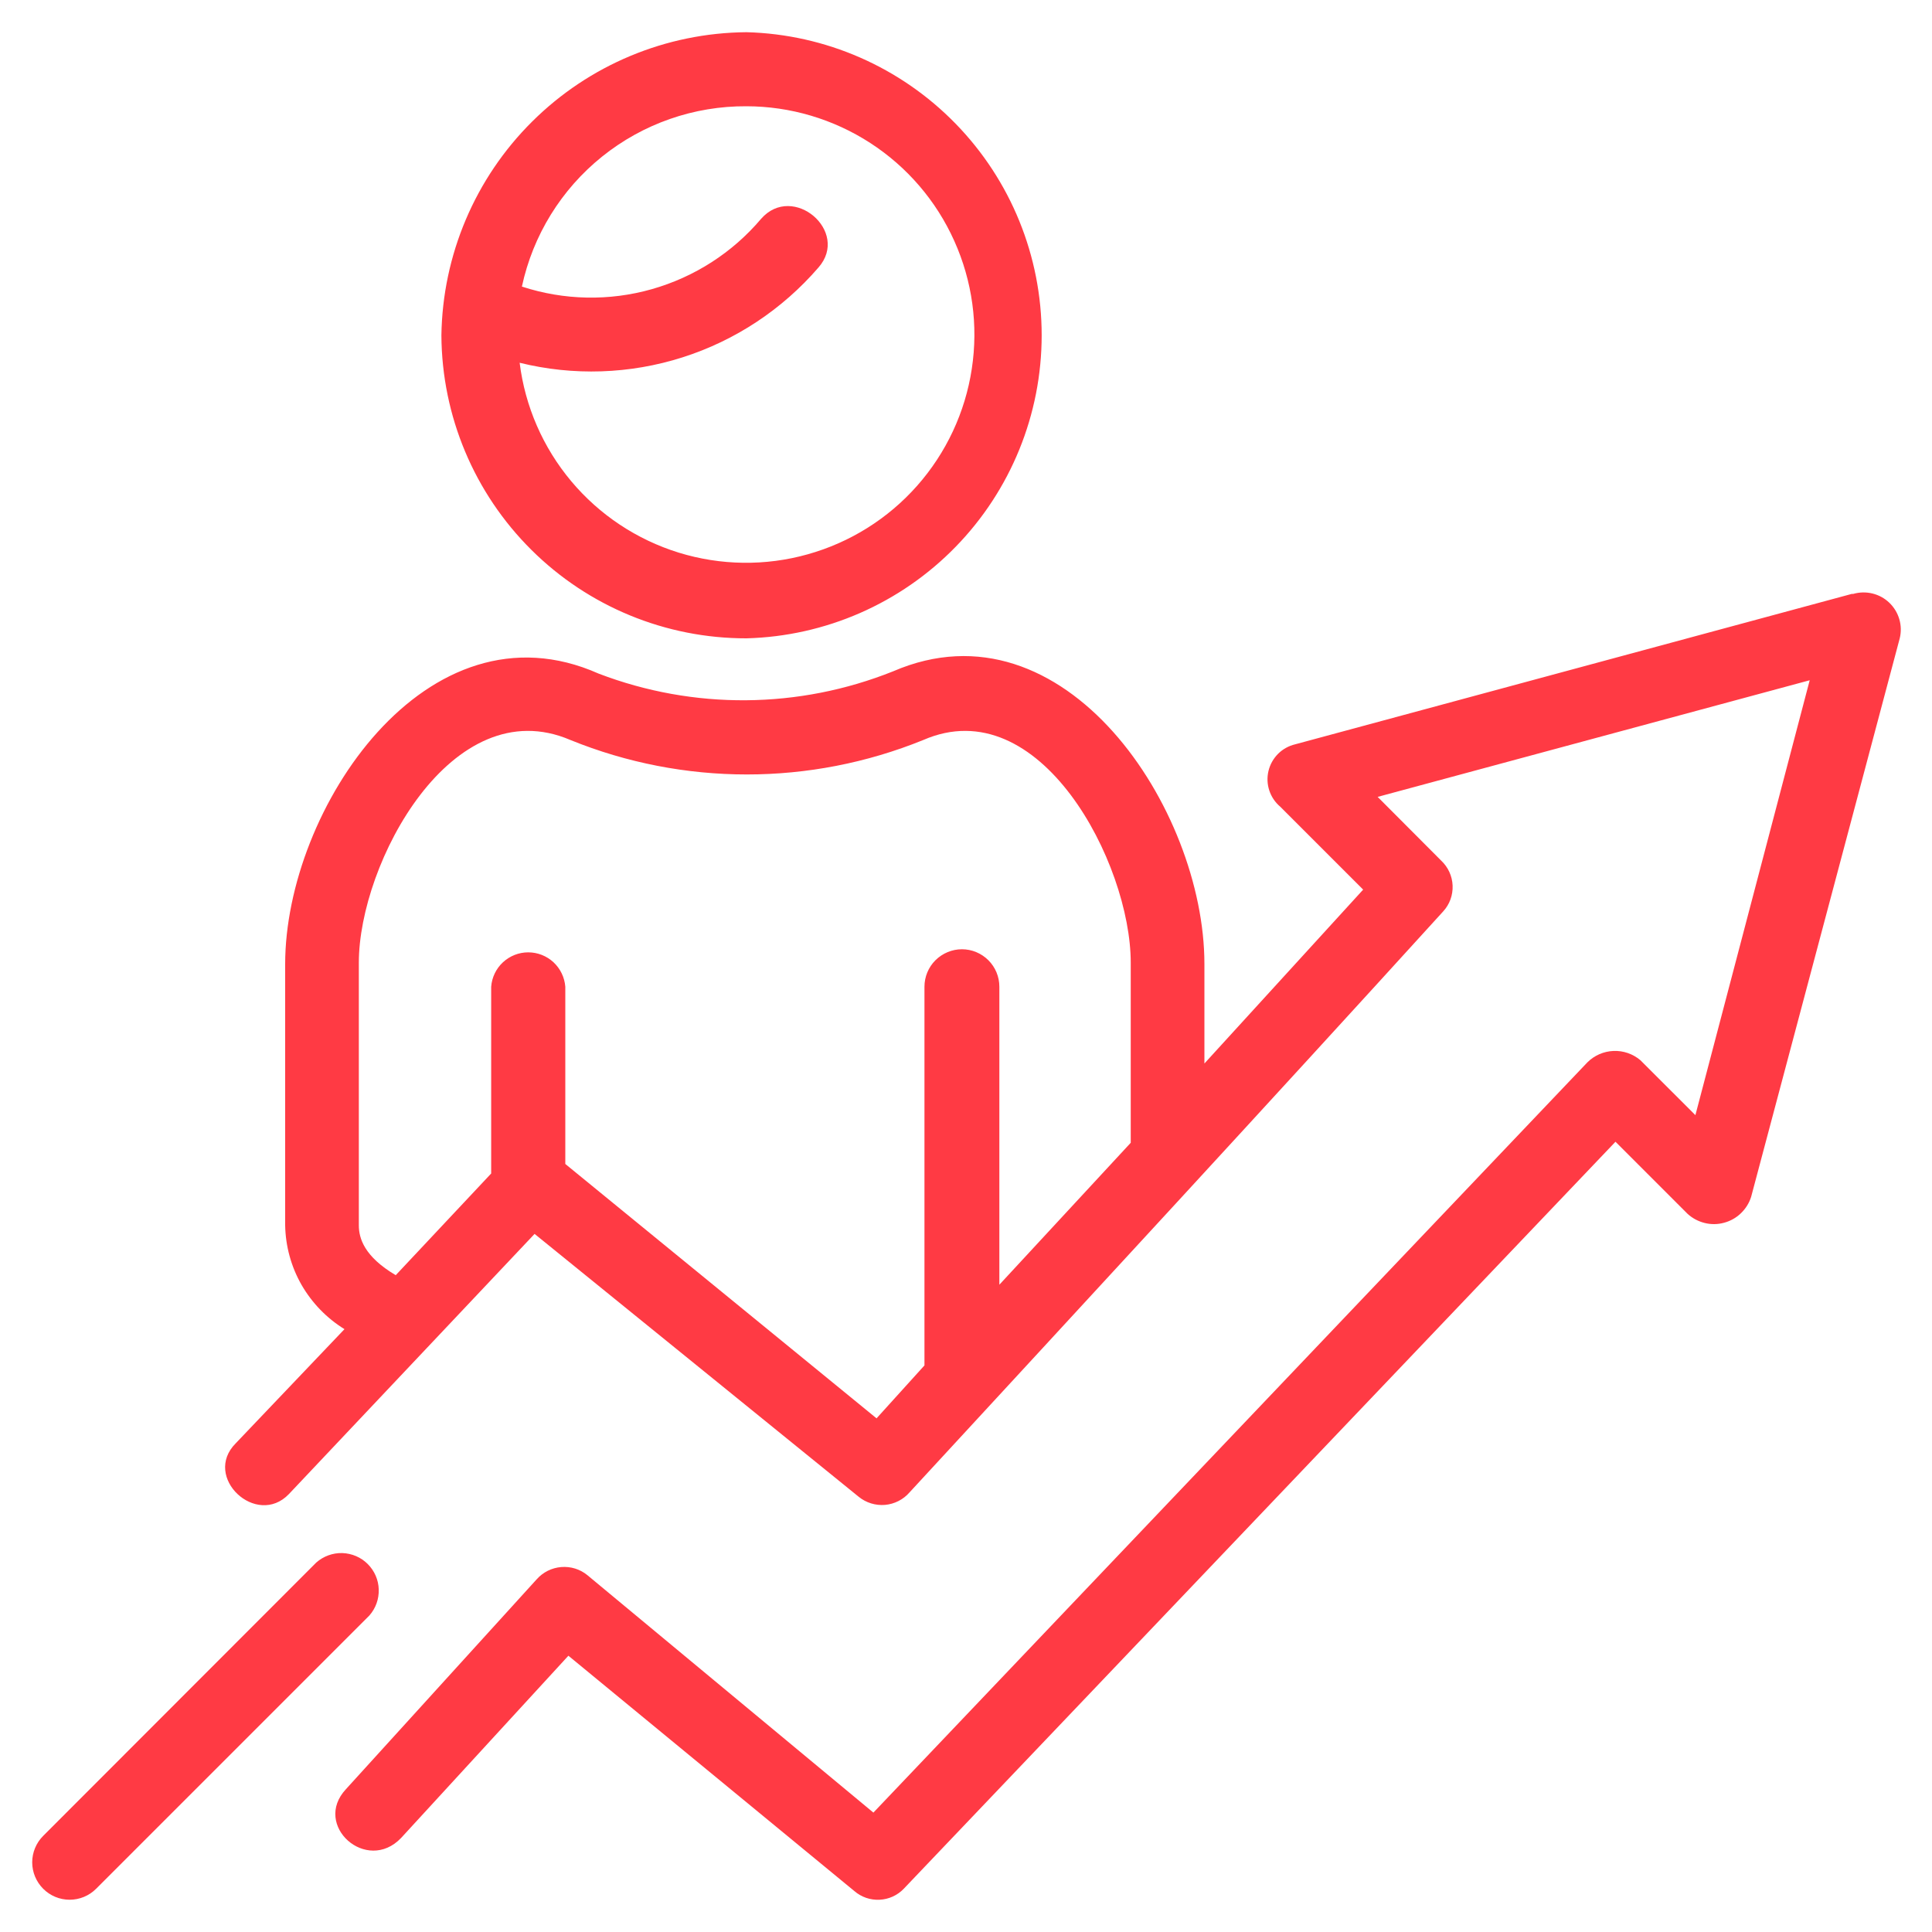 <svg width="30" height="30" viewBox="0 0 30 30" fill="none" xmlns="http://www.w3.org/2000/svg">
<g id="mentoring 1" clip-path="url(#clip0_990_2421)">
<path id="Vector" d="M11.591 9.912C12.817 9.88 13.983 9.37 14.839 8.491C15.696 7.612 16.175 6.433 16.175 5.206C16.175 3.979 15.696 2.8 14.839 1.921C13.983 1.042 12.817 0.532 11.591 0.5C10.342 0.51 9.148 1.008 8.263 1.888C7.377 2.768 6.872 3.96 6.854 5.208C6.861 6.459 7.363 7.656 8.251 8.538C9.138 9.42 10.339 9.914 11.591 9.912ZM4.911 24.263L0.671 28.507C0.562 28.616 0.5 28.764 0.5 28.918C0.5 29.072 0.562 29.22 0.671 29.329C0.78 29.438 0.927 29.499 1.081 29.499C1.236 29.499 1.383 29.438 1.492 29.329L5.736 25.085C5.834 24.974 5.886 24.829 5.881 24.68C5.877 24.532 5.815 24.391 5.71 24.286C5.605 24.181 5.464 24.121 5.315 24.116C5.167 24.112 5.022 24.165 4.911 24.263ZM28.755 9.222L20.11 11.558C20.01 11.582 19.918 11.633 19.845 11.706C19.773 11.779 19.721 11.87 19.697 11.971C19.673 12.071 19.677 12.175 19.709 12.273C19.741 12.371 19.799 12.458 19.878 12.525L21.167 13.814L18.702 16.514V14.967C18.702 12.564 16.53 9.274 13.869 10.424C12.403 11.011 10.771 11.024 9.296 10.46C6.632 9.274 4.428 12.564 4.428 14.971V19.027C4.434 19.352 4.521 19.669 4.682 19.951C4.844 20.232 5.073 20.469 5.349 20.639L3.661 22.411C3.136 22.936 3.983 23.725 4.486 23.2L8.301 19.16L13.334 23.242C13.448 23.335 13.595 23.38 13.742 23.368C13.889 23.355 14.026 23.286 14.123 23.174C16.884 20.181 19.649 17.188 22.41 14.152C22.51 14.043 22.562 13.899 22.556 13.751C22.55 13.603 22.486 13.464 22.378 13.363L21.392 12.374L28.101 10.563L26.326 17.316L25.472 16.463C25.355 16.364 25.207 16.313 25.055 16.319C24.902 16.325 24.758 16.388 24.65 16.495L13.562 28.146L9.122 24.46C9.008 24.366 8.862 24.321 8.715 24.333C8.567 24.345 8.431 24.413 8.333 24.524L5.372 27.782C4.847 28.343 5.694 29.1 6.229 28.539L8.826 25.71L13.266 29.364C13.374 29.458 13.514 29.506 13.657 29.499C13.799 29.493 13.934 29.432 14.033 29.329L25.085 17.729L26.203 18.847C26.278 18.916 26.369 18.965 26.469 18.99C26.568 19.015 26.672 19.014 26.77 18.987C26.869 18.961 26.96 18.91 27.033 18.839C27.107 18.768 27.162 18.68 27.192 18.583L29.499 9.912C29.523 9.814 29.521 9.711 29.492 9.614C29.464 9.517 29.41 9.429 29.337 9.359C29.264 9.289 29.174 9.24 29.076 9.216C28.977 9.192 28.875 9.194 28.777 9.222H28.755ZM13.611 22.024L8.778 18.074V15.322C8.767 15.177 8.701 15.041 8.595 14.942C8.488 14.843 8.348 14.788 8.202 14.788C8.057 14.788 7.917 14.843 7.81 14.942C7.703 15.041 7.638 15.177 7.627 15.322V18.222L6.145 19.801C5.655 19.511 5.572 19.227 5.572 19.027V14.948C5.572 13.402 7.018 10.701 8.858 11.491C10.614 12.204 12.58 12.204 14.336 11.491C16.147 10.701 17.558 13.402 17.558 14.948V17.745L15.518 19.949V15.322C15.518 15.168 15.457 15.02 15.348 14.911C15.239 14.802 15.091 14.74 14.937 14.74C14.783 14.74 14.635 14.802 14.525 14.911C14.416 15.02 14.355 15.168 14.355 15.322V21.202L13.611 22.024ZM11.591 1.65C12.273 1.651 12.94 1.849 13.513 2.22C14.085 2.59 14.539 3.119 14.818 3.741C15.098 4.363 15.193 5.052 15.09 5.727C14.988 6.401 14.693 7.032 14.241 7.543C13.789 8.054 13.2 8.423 12.543 8.607C11.886 8.792 11.19 8.782 10.538 8.581C9.887 8.379 9.307 7.994 8.869 7.471C8.431 6.948 8.153 6.31 8.069 5.633C8.903 5.839 9.779 5.81 10.598 5.549C11.417 5.288 12.147 4.805 12.709 4.154C13.202 3.593 12.312 2.836 11.819 3.397C11.375 3.922 10.784 4.302 10.122 4.49C9.461 4.678 8.758 4.664 8.104 4.45C8.275 3.654 8.715 2.941 9.35 2.431C9.985 1.921 10.776 1.645 11.591 1.65Z" fill="#FF3A44"/>
</g>
<defs>
<clipPath id="clip0_990_2421">
<rect width="30" height="30" fill="white"/>
</clipPath>
</defs>
</svg>

